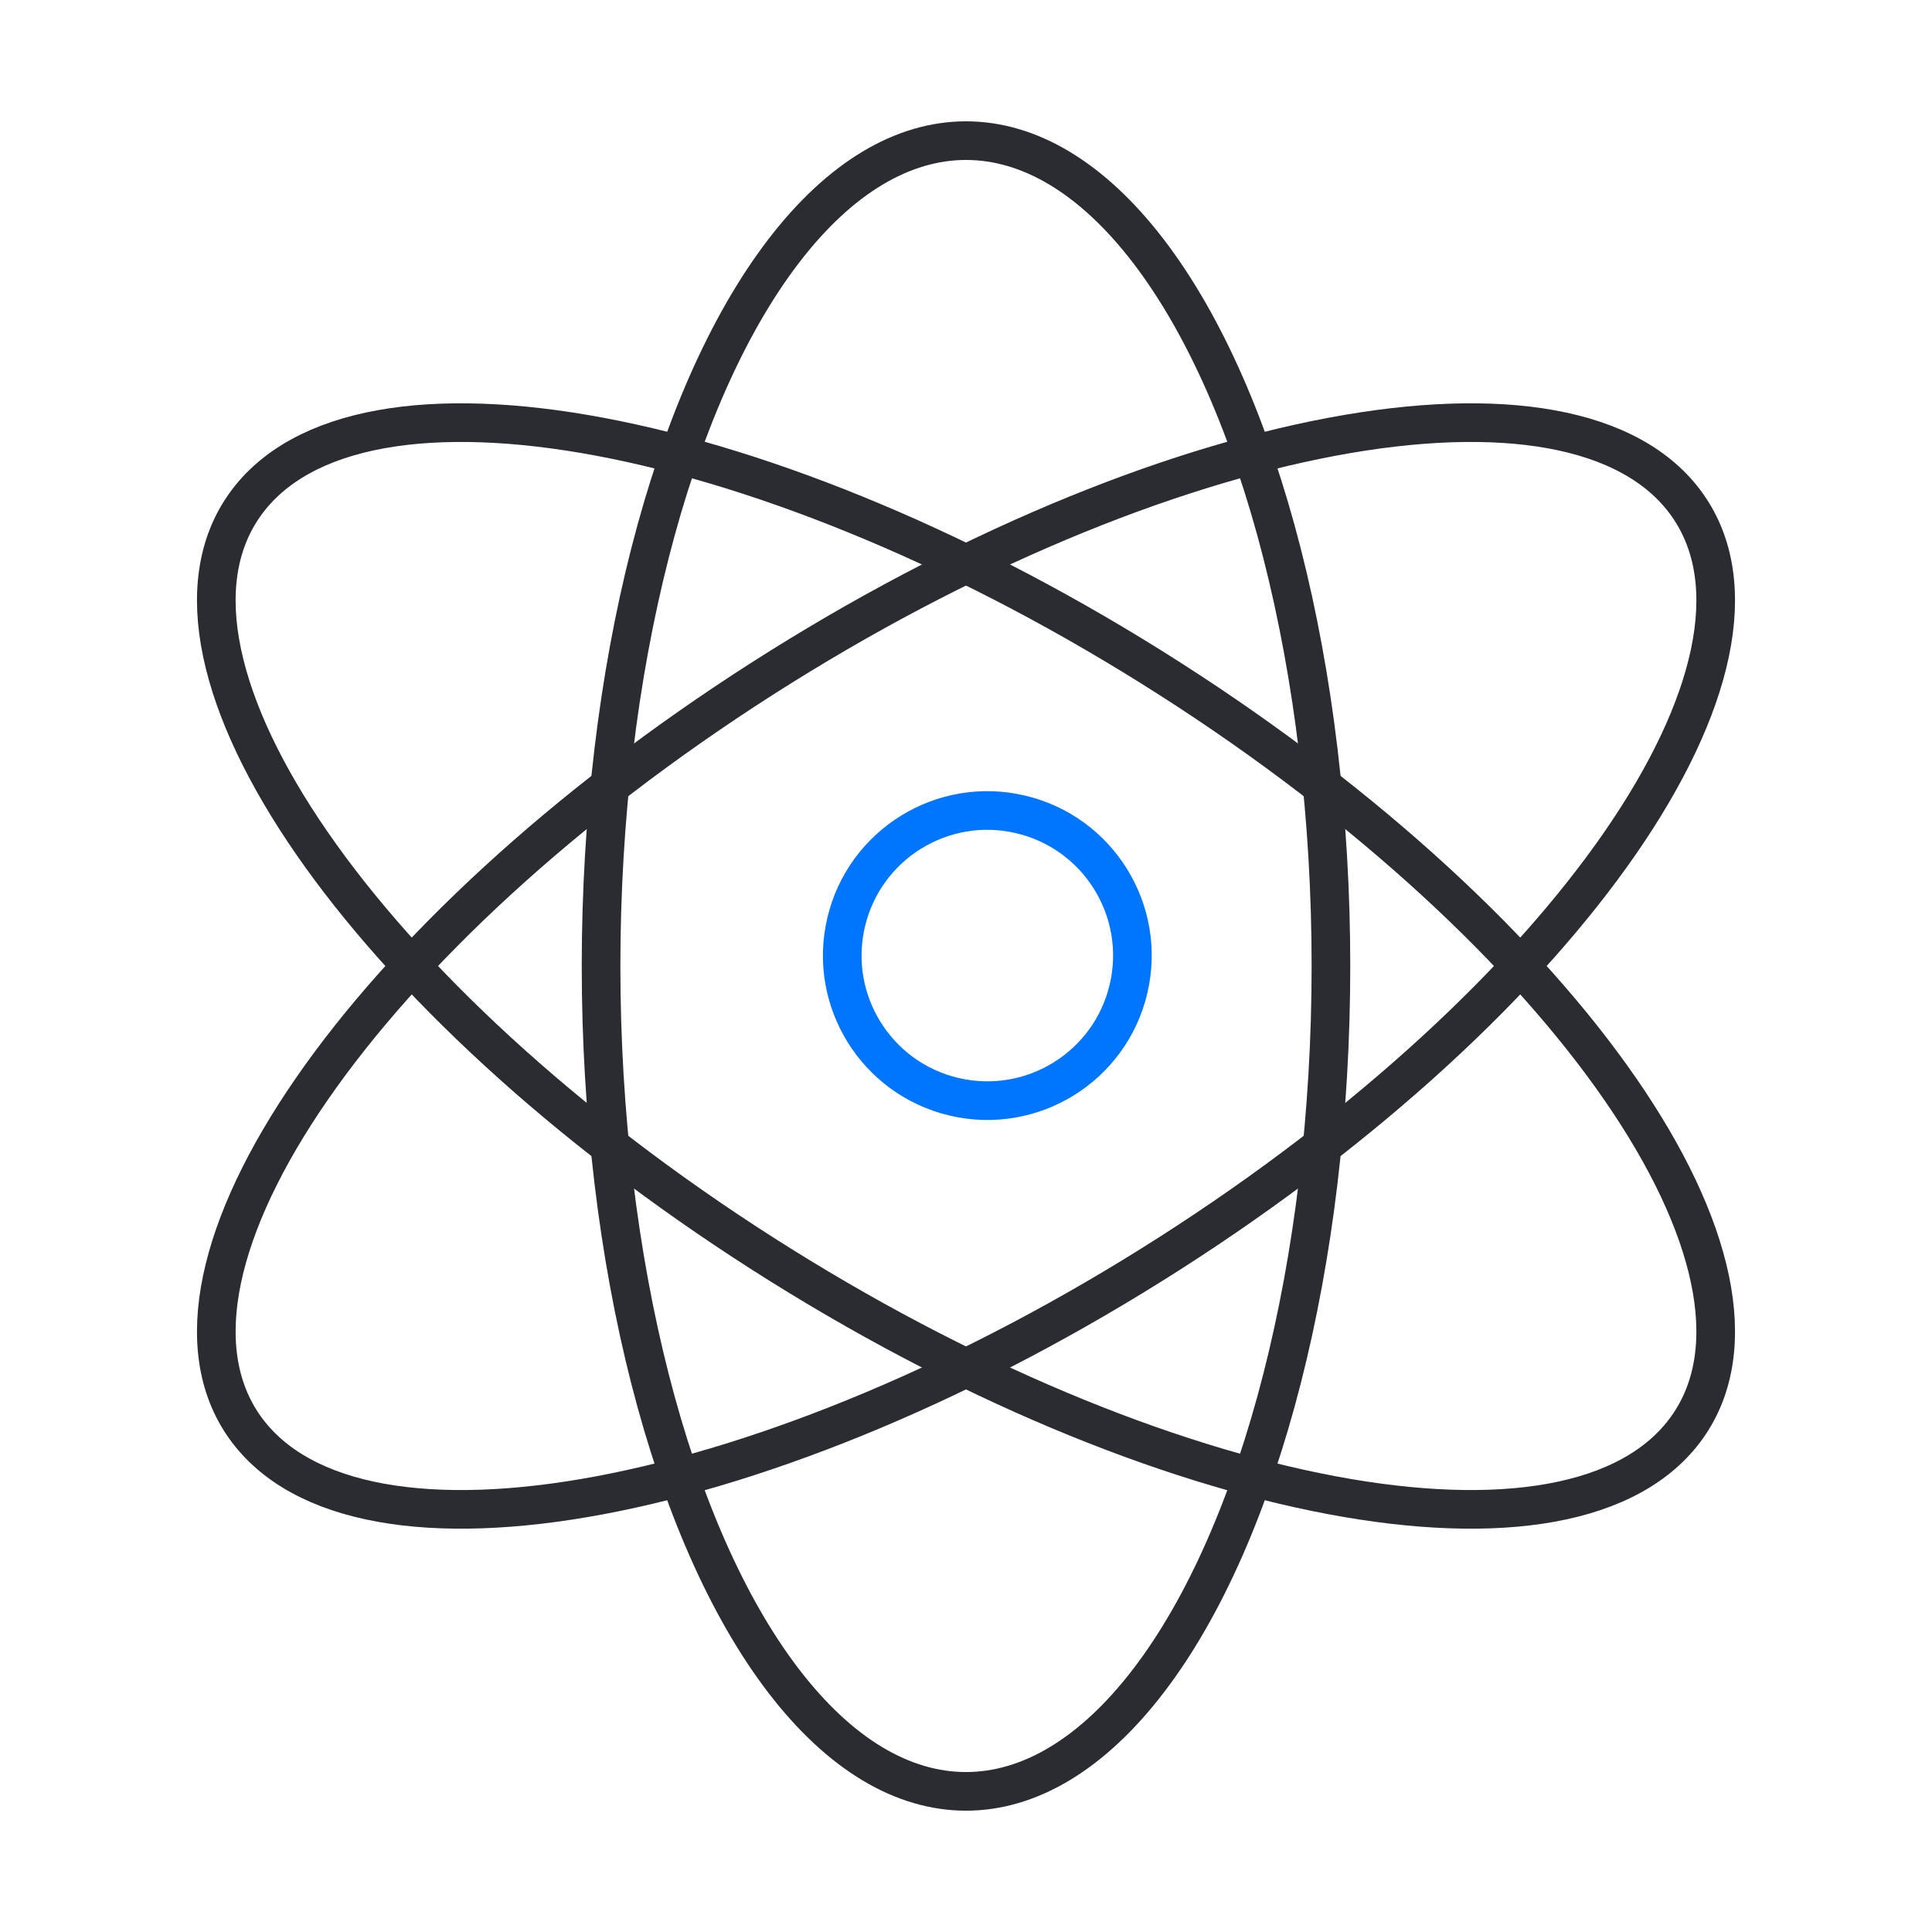 <?xml version="1.0" encoding="UTF-8"?>
<svg xmlns="http://www.w3.org/2000/svg" version="1.1" viewBox="0 0 300 300" width="120" height="120">
  <defs>
    <style>
      .cls-1 {
        stroke: #0076ff;
      }

      .cls-1, .cls-2 {
        fill: none;
        stroke-linecap: round;
        stroke-linejoin: round;
        stroke-width: 6px;
      }

      .cls-2 {
        stroke: #2a2c31;
      }
    </style>
  </defs>
  
  <g>
    <g id="Ebene_3">
      <g>
        <path class="cls-2" d="M181.661,105.395c61.852,39.547,97.818,91.577,80.332,116.211-17.486,24.635-81.802,12.546-143.654-27.001C56.487,155.058,20.521,103.028,38.007,78.394c17.486-24.635,81.802-12.546,143.654,27.001Z"/>
        <path class="cls-2" d="M118.339,105.395c-61.852,39.547-97.818,91.577-80.332,116.211,17.486,24.635,81.802,12.546,143.654-27.001,61.852-39.547,97.818-91.577,80.332-116.211-17.486-24.635-81.802-12.546-143.654,27.001Z"/>
        <ellipse class="cls-2" cx="150" cy="150" rx="56.667" ry="128.162"/>
        <circle class="cls-1" cx="153.309" cy="148.379" r="22.525" transform="translate(-26.323 263.497) rotate(-76.717)"/>
      </g>
    </g>
  </g>
</svg>
